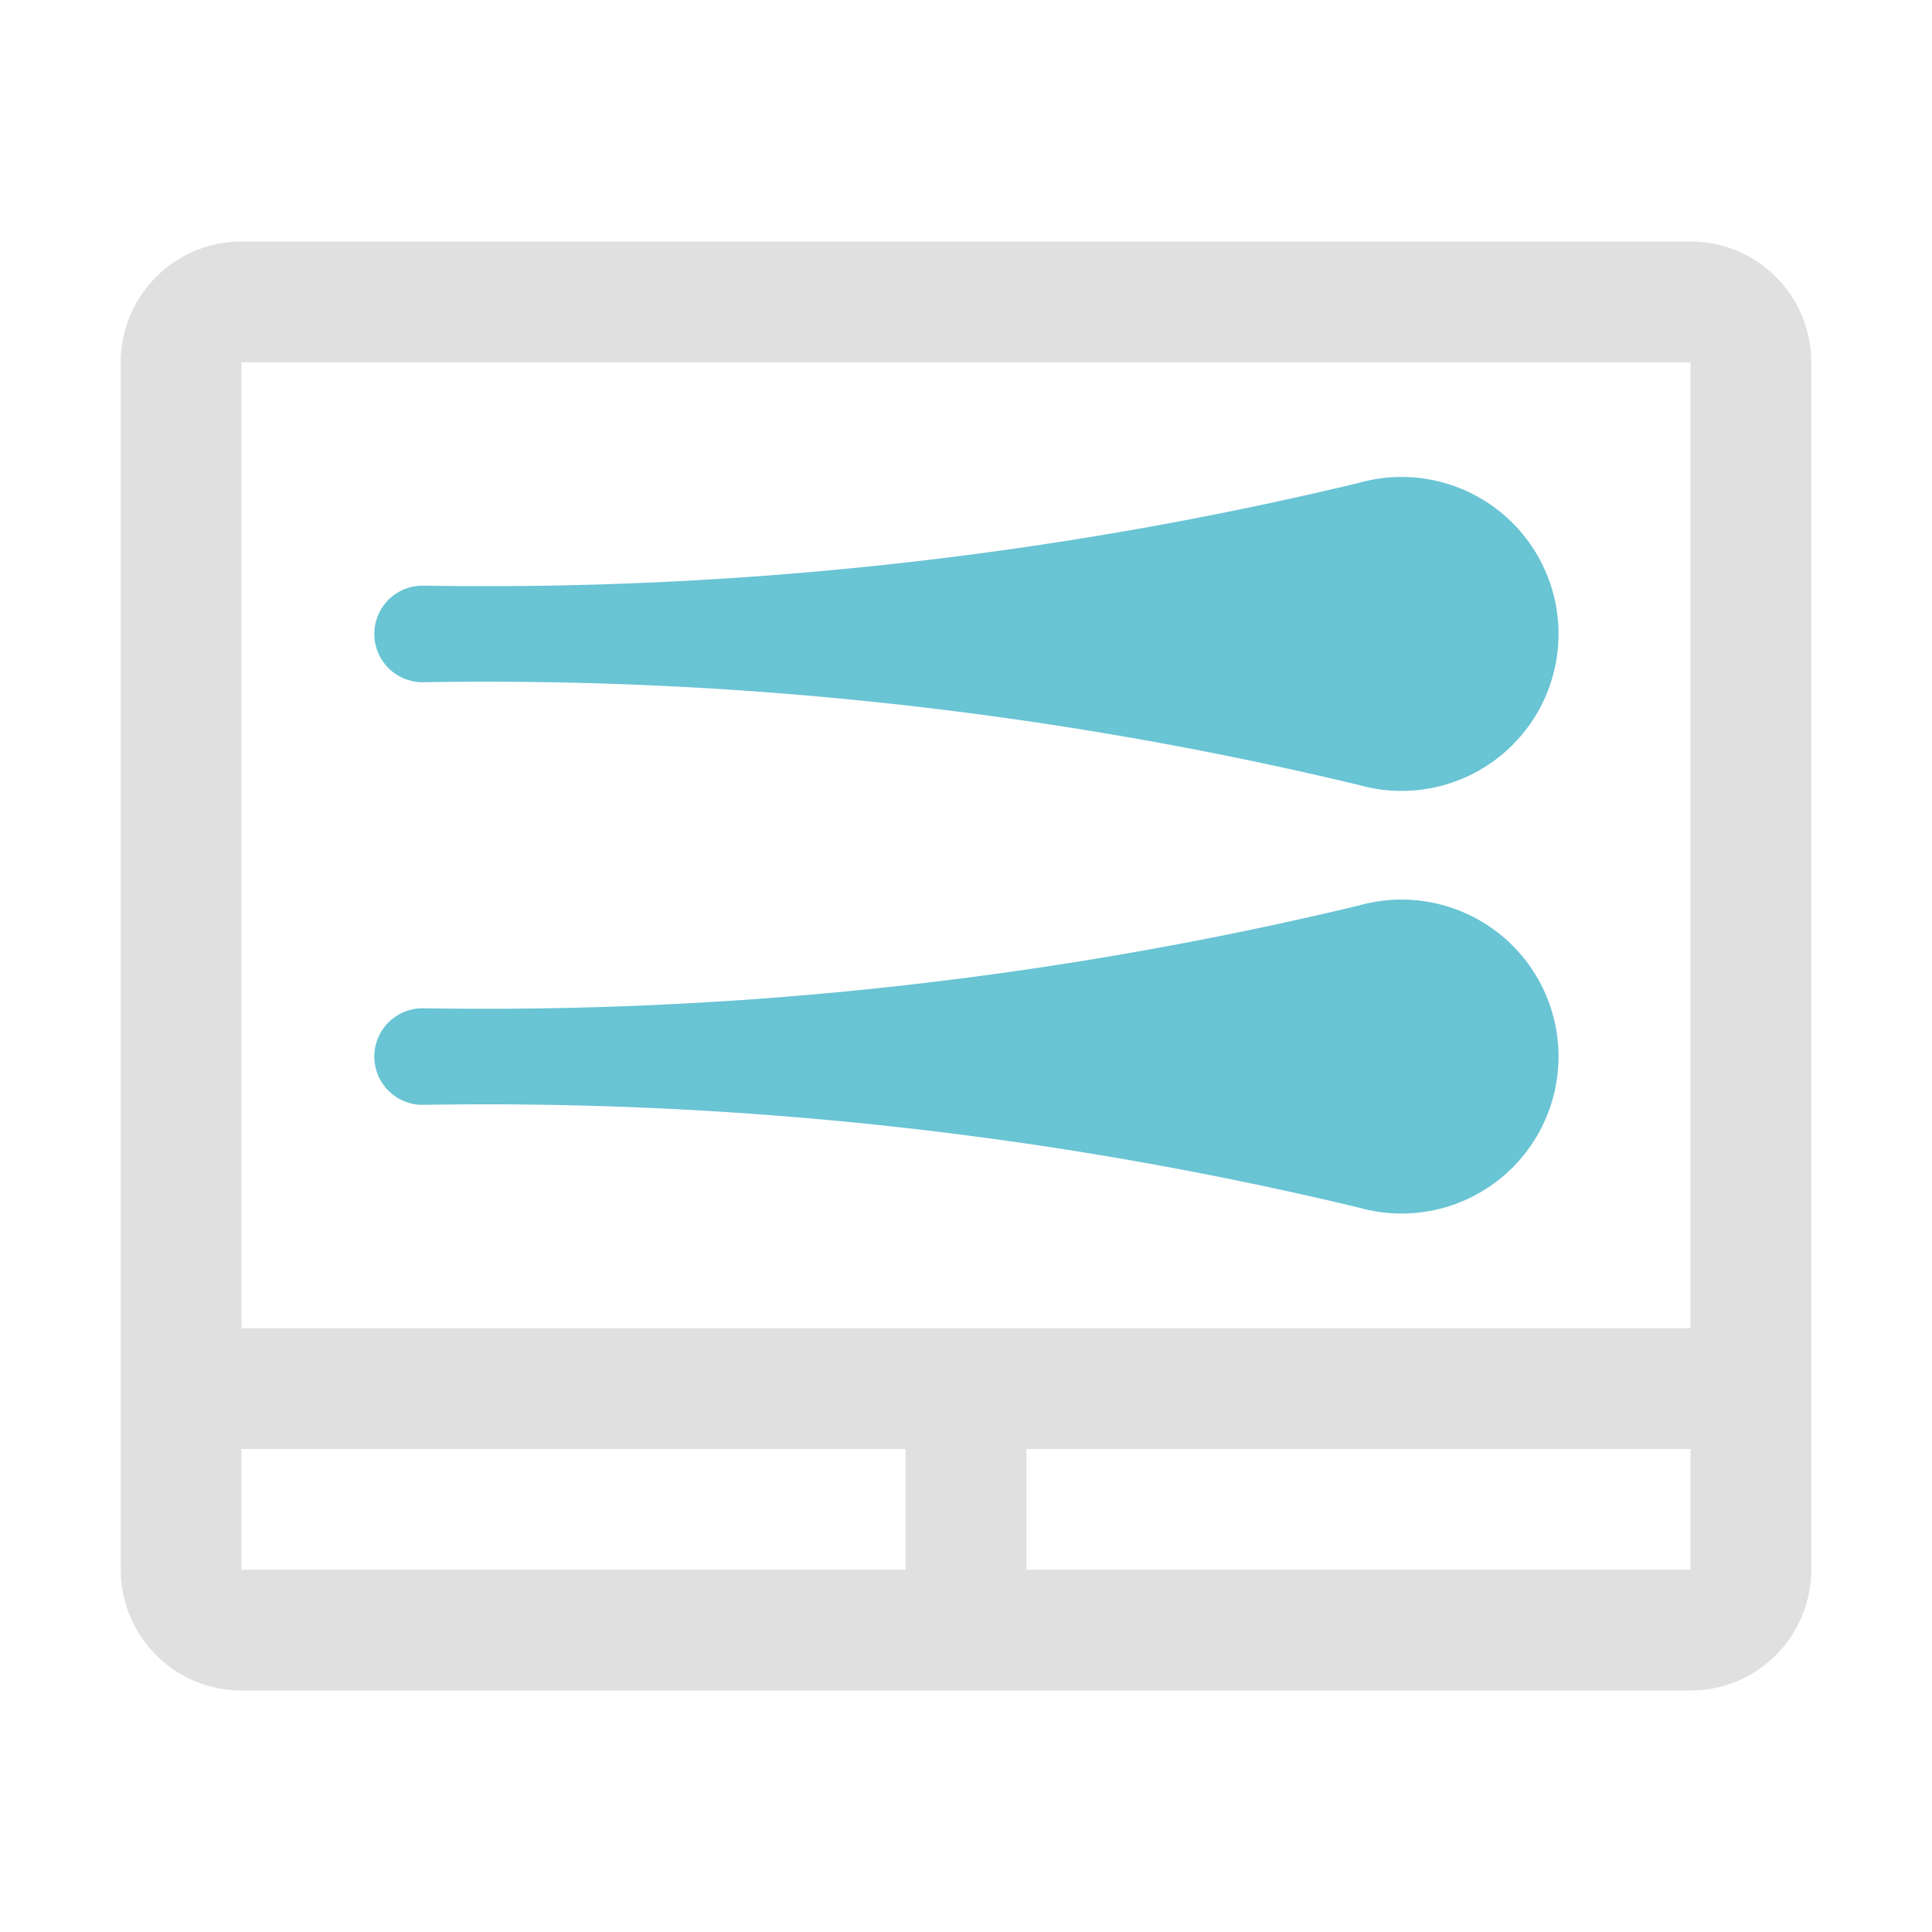 <svg width="16" height="16" viewBox="0 0 16 16" xmlns="http://www.w3.org/2000/svg"><path d="M1 3a1 1 0 0 1 1-1h12a1 1 0 0 1 1 1v10a1 1 0 0 1-1 1H2a1 1 0 0 1-1-1zm1 0v8h12V3zm0 9v1h5.5v-1zm6.5 0v1H14v-1z" fill="#e0e0e0"/><path d="M11.25 4a1.3 1.3 0 1 1 0 2.5 31 31 0 0 0-7.75-.85.4.4 0 1 1 0-.8A31 31 0 0 0 11.25 4zm0 3.5a1.3 1.3 0 1 1 0 2.5 31 31 0 0 0-7.75-.85.4.4 0 1 1 0-.8 31 31 0 0 0 7.75-.85z" fill="#69c4d4"/></svg>
